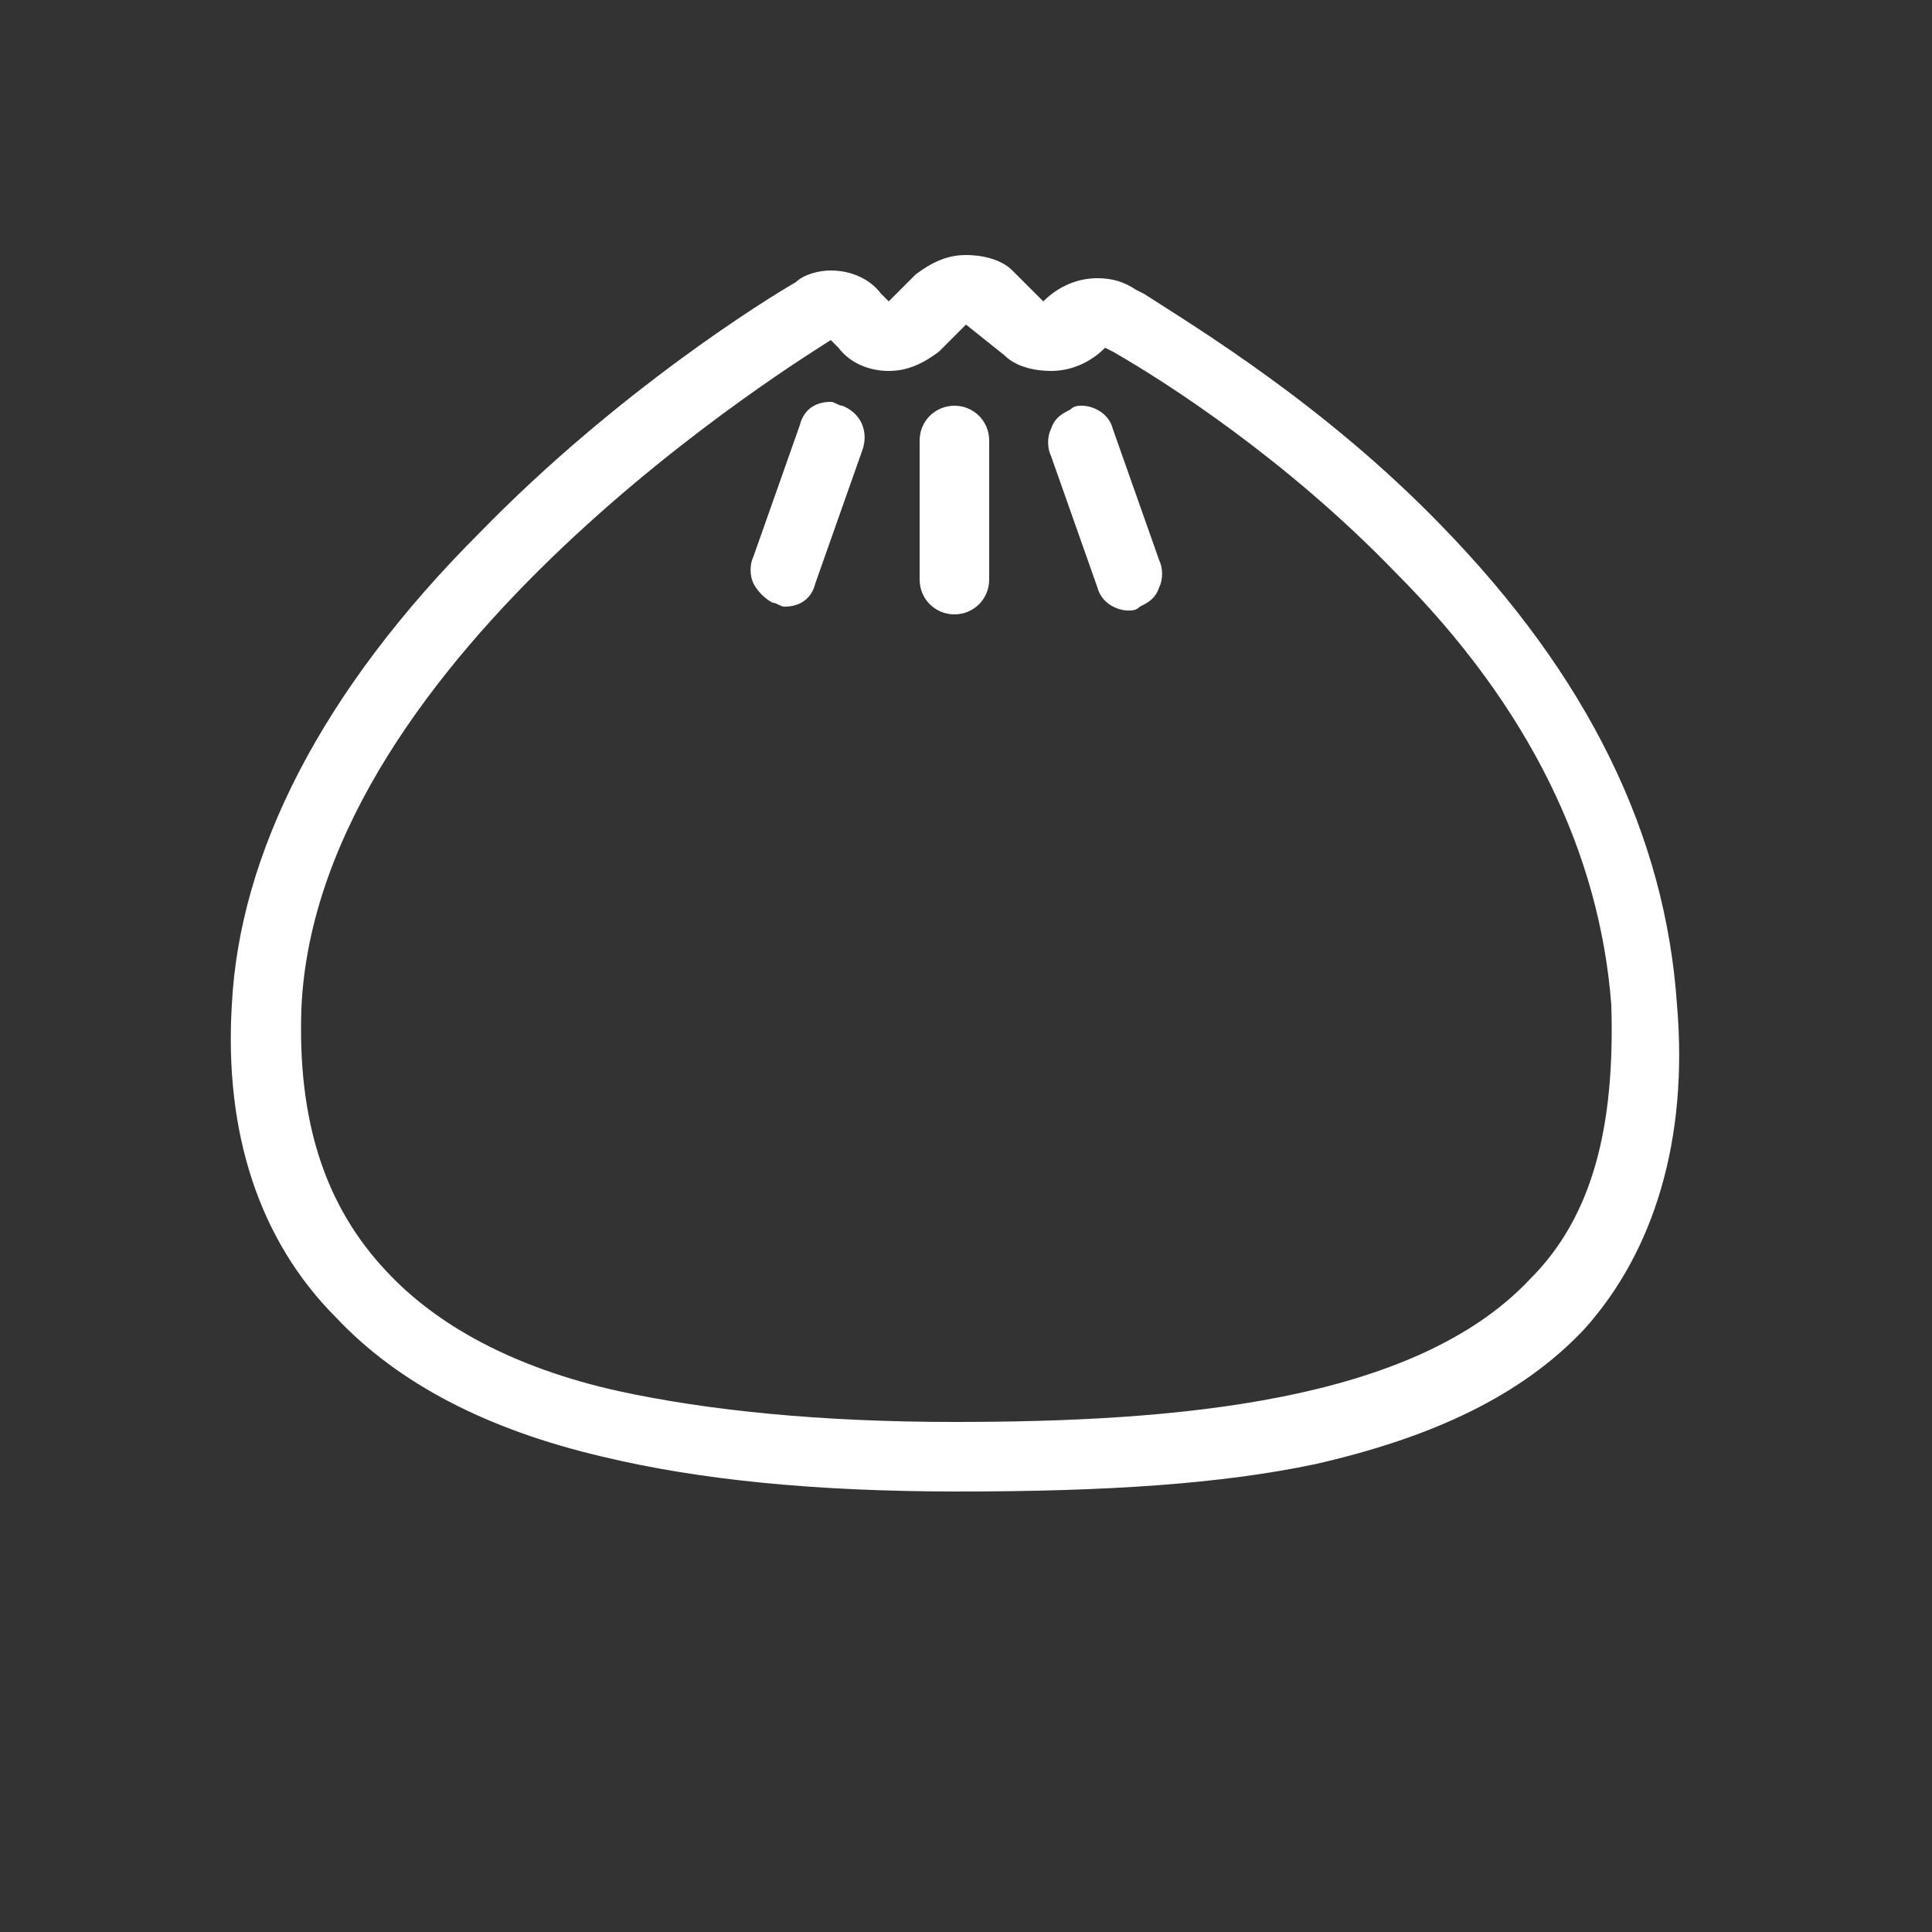 <?xml version="1.0" encoding="utf-8"?>
<!-- Generator: Adobe Illustrator 26.3.1, SVG Export Plug-In . SVG Version: 6.00 Build 0)  -->
<svg version="1.1" id="Calque_1" xmlns="http://www.w3.org/2000/svg" xmlns:xlink="http://www.w3.org/1999/xlink" x="0px" y="0px"
	 viewBox="0 0 50 50" style="enable-background:new 0 0 50 50;" xml:space="preserve">
<rect x="0" y="0" width="50" height="50" fill="#333333" stroke="none"/>
<style type="text/css">
	.st0{fill:#FFFFFF;}
	.st1{fill:none;}
</style>
<g>
	<path class="st0" d="M43.4,26c-0.3-4.4-2.3-8.5-6.1-12.4c-3-3.1-6.3-5.1-7.7-6l-0.2-0.1c-0.3-0.2-0.6-0.3-1-0.3
		c-0.5,0-1,0.2-1.4,0.6L26.2,7c-0.3-0.3-0.8-0.4-1.2-0.4c-0.5,0-0.9,0.2-1.3,0.5L23,7.8l-0.2-0.2C22.5,7.2,22,7,21.5,7
		c-0.3,0-0.7,0.1-0.9,0.3c-0.7,0.4-4.6,2.8-8.2,6.5C8.3,17.9,6.2,22.1,6,26c-0.2,3.3,0.7,6.1,2.7,8.1c1.6,1.7,3.9,2.9,6.9,3.6
		c2.5,0.6,5.5,0.9,9.2,0.9c3.9,0,6.8-0.2,9.2-0.7c3.1-0.7,5.4-1.8,7-3.5C42.8,32.4,43.7,29.5,43.4,26z M39.6,33.1
		c-3,3.2-9.2,3.7-14.9,3.7c-3.5,0-6.4-0.3-8.7-0.8c-2.7-0.6-4.7-1.7-6-3.1c-1.6-1.7-2.3-3.9-2.2-6.8C8.2,16.9,20.9,9.2,21.5,8.8
		c0,0,0,0,0,0l0,0L21.7,9C22,9.4,22.5,9.6,23,9.6c0.5,0,0.9-0.2,1.3-0.5L25,8.4L26,9.2c0.3,0.3,0.8,0.4,1.2,0.4c0.5,0,1-0.2,1.4-0.6
		l0.2,0.1c1.4,0.8,4.5,2.8,7.3,5.7c3.5,3.5,5.3,7.3,5.6,11.2C41.8,29.2,41.2,31.5,39.6,33.1z"/>
	<path class="st0" d="M21.8,10.5c-0.1,0-0.2-0.1-0.3-0.1c-0.4,0-0.7,0.2-0.8,0.6l-1.2,3.4c-0.1,0.2-0.1,0.5,0,0.7
		c0.1,0.2,0.3,0.4,0.5,0.5c0.1,0,0.2,0.1,0.3,0.1c0.4,0,0.7-0.2,0.8-0.6l1.2-3.4C22.5,11.2,22.3,10.7,21.8,10.5z"/>
	<path class="st0" d="M24.7,10.5c-0.5,0-0.9,0.4-0.9,0.9V15c0,0.5,0.4,0.9,0.9,0.9s0.9-0.4,0.9-0.9v-3.6
		C25.6,10.9,25.2,10.5,24.7,10.5z"/>
	<path class="st0" d="M28.8,11.1c-0.1-0.4-0.5-0.6-0.8-0.6c-0.1,0-0.2,0-0.3,0.1c-0.2,0.1-0.4,0.2-0.5,0.5c-0.1,0.2-0.1,0.5,0,0.7
		l1.2,3.4c0.1,0.4,0.5,0.6,0.8,0.6c0.1,0,0.2,0,0.3-0.1c0.2-0.1,0.4-0.2,0.5-0.5c0.1-0.2,0.1-0.5,0-0.7L28.8,11.1z"/>
</g>
</svg>
